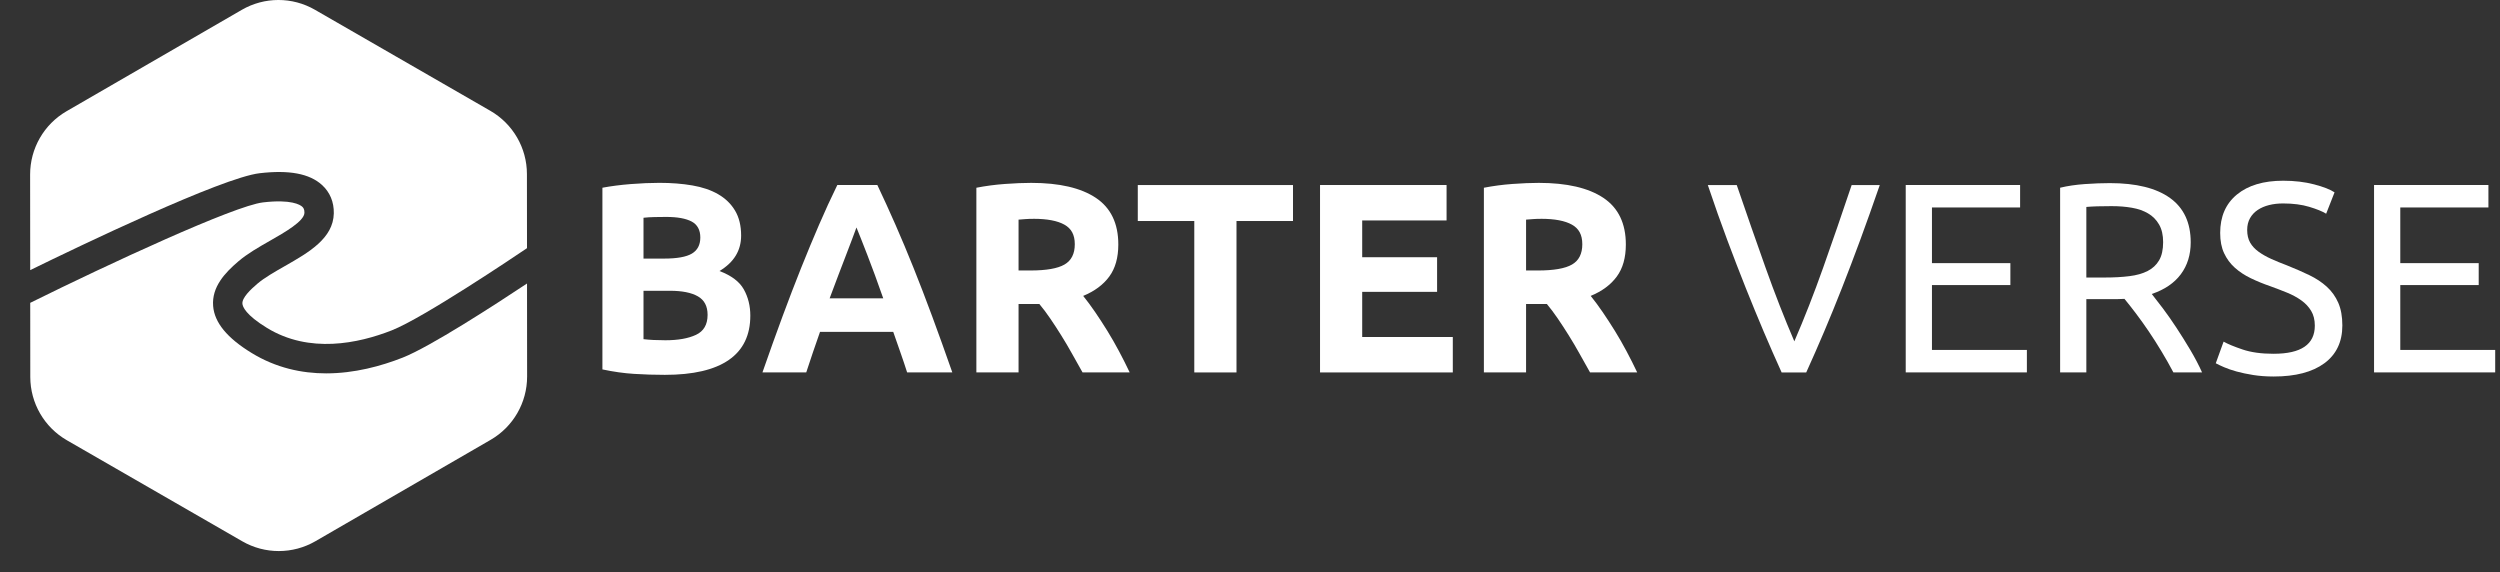 <svg width="166" height="38" viewBox="0 0 166 38" fill="none" xmlns="http://www.w3.org/2000/svg">
<rect x="0" y="0" width="166" height="38" fill="#333333" stroke="none"/>
<g clip-path="url(#clip0_133_20994)">
<path d="M17.239 11.502C19.194 11.273 20.547 11.527 21.377 12.279C21.906 12.759 22.179 13.41 22.165 14.163C22.134 15.831 20.495 16.765 18.911 17.669C18.246 18.048 17.559 18.439 17.09 18.839C16.648 19.216 16.064 19.764 16.096 20.165C16.111 20.359 16.301 20.903 17.733 21.777C20.543 23.494 23.788 22.811 26.014 21.935C28.102 21.114 34.134 17.059 34.993 16.478L34.988 11.557C34.987 9.824 34.06 8.223 32.558 7.358L20.91 0.648C19.408 -0.218 17.559 -0.216 16.058 0.652L4.422 7.384C2.921 8.252 1.999 9.855 2 11.589L2.006 17.936C5.291 16.328 14.728 11.796 17.238 11.502L17.239 11.502Z" fill="white"/>
<path d="M26.727 23.75C25.31 24.307 23.537 24.792 21.657 24.792C20.035 24.792 18.334 24.43 16.716 23.442C15.078 22.442 14.239 21.42 14.152 20.32C14.051 19.052 14.941 18.111 15.824 17.357C16.433 16.837 17.201 16.399 17.944 15.976C18.898 15.432 20.205 14.688 20.215 14.127C20.219 13.894 20.142 13.792 20.067 13.724C19.932 13.601 19.344 13.218 17.465 13.439C15.554 13.663 7.234 17.521 2.007 20.108L2.011 25.033C2.013 26.767 2.939 28.367 4.441 29.233L16.089 35.943C17.592 36.808 19.441 36.806 20.942 35.938L32.577 29.206C34.078 28.338 35.001 26.736 35 25.002L34.994 18.825C32.884 20.226 28.573 23.024 26.726 23.751L26.727 23.75Z" fill="white"/>
<path d="M44.148 24.89C43.466 24.89 42.786 24.869 42.11 24.826C41.434 24.784 40.731 24.685 40 24.529V12.465C40.575 12.357 41.203 12.276 41.885 12.222C42.567 12.168 43.201 12.141 43.789 12.141C44.579 12.141 45.307 12.198 45.97 12.312C46.635 12.425 47.206 12.62 47.684 12.895C48.162 13.17 48.537 13.532 48.806 13.982C49.075 14.432 49.211 14.985 49.211 15.644C49.211 16.638 48.731 17.421 47.774 17.996C48.564 18.296 49.103 18.702 49.39 19.217C49.677 19.731 49.821 20.312 49.821 20.958C49.821 22.262 49.344 23.244 48.393 23.901C47.442 24.56 46.026 24.89 44.147 24.89H44.148ZM42.729 17.17H44.094C44.955 17.17 45.571 17.06 45.943 16.838C46.314 16.616 46.501 16.26 46.501 15.769C46.501 15.277 46.31 14.913 45.926 14.71C45.542 14.507 44.98 14.404 44.238 14.404C43.998 14.404 43.741 14.407 43.466 14.413C43.191 14.419 42.945 14.434 42.729 14.459V17.17ZM42.729 19.306V22.521C42.934 22.544 43.154 22.564 43.394 22.575C43.633 22.587 43.897 22.593 44.183 22.593C45.022 22.593 45.698 22.474 46.212 22.234C46.727 21.994 46.984 21.552 46.984 20.905C46.984 20.33 46.768 19.92 46.337 19.676C45.907 19.43 45.289 19.308 44.488 19.308H42.728L42.729 19.306Z" fill="white"/>
<path d="M60.233 24.728C60.095 24.296 59.947 23.852 59.786 23.396C59.627 22.94 59.469 22.487 59.31 22.034H54.45C54.293 22.489 54.135 22.943 53.977 23.399C53.819 23.855 53.672 24.299 53.535 24.727H50.627C51.094 23.386 51.539 22.147 51.959 21.009C52.38 19.873 52.79 18.801 53.193 17.795C53.596 16.789 53.991 15.835 54.382 14.931C54.772 14.026 55.178 13.144 55.599 12.282H58.254C58.663 13.144 59.066 14.026 59.463 14.931C59.86 15.835 60.26 16.789 60.663 17.795C61.066 18.801 61.477 19.871 61.898 21.009C62.318 22.146 62.764 23.386 63.233 24.727H60.233V24.728ZM56.869 15.104C56.806 15.285 56.715 15.53 56.595 15.842C56.475 16.154 56.338 16.513 56.184 16.92C56.029 17.327 55.857 17.777 55.668 18.267C55.478 18.757 55.284 19.271 55.088 19.809H58.647C58.456 19.27 58.272 18.754 58.094 18.263C57.914 17.771 57.745 17.322 57.585 16.913C57.425 16.505 57.283 16.147 57.163 15.835C57.042 15.525 56.944 15.28 56.869 15.104Z" fill="white"/>
<path d="M68.476 12.143C70.344 12.143 71.773 12.475 72.767 13.139C73.76 13.804 74.256 14.836 74.256 16.236C74.256 17.11 74.056 17.818 73.655 18.364C73.254 18.91 72.677 19.337 71.923 19.648C72.174 19.959 72.438 20.315 72.713 20.715C72.987 21.117 73.26 21.536 73.53 21.972C73.799 22.409 74.059 22.863 74.311 23.337C74.562 23.81 74.796 24.274 75.011 24.728H71.88C71.652 24.321 71.42 23.909 71.186 23.49C70.952 23.071 70.713 22.663 70.466 22.269C70.22 21.874 69.976 21.5 69.735 21.147C69.494 20.794 69.254 20.474 69.014 20.187H67.632V24.729H64.831V12.466C65.441 12.347 66.072 12.263 66.725 12.215C67.378 12.168 67.96 12.143 68.476 12.143ZM68.638 14.53C68.434 14.53 68.251 14.536 68.091 14.548C67.929 14.56 67.776 14.572 67.632 14.584V17.96H68.422C69.475 17.96 70.229 17.829 70.683 17.564C71.138 17.301 71.366 16.852 71.366 16.217C71.366 15.582 71.135 15.173 70.674 14.916C70.214 14.659 69.535 14.529 68.636 14.529L68.638 14.53Z" fill="white"/>
<path d="M85.855 12.287V14.675H82.103V24.73H79.301V14.675H75.549V12.287H85.855Z" fill="white"/>
<path d="M87.65 24.728V12.285H96.052V14.638H90.45V17.08H95.423V19.379H90.45V22.377H96.466V24.73H87.65V24.728Z" fill="white"/>
<path d="M102.175 12.143C104.043 12.143 105.472 12.475 106.466 13.139C107.459 13.804 107.956 14.836 107.956 16.236C107.956 17.11 107.756 17.818 107.354 18.364C106.953 18.91 106.376 19.337 105.622 19.648C105.874 19.959 106.137 20.315 106.412 20.715C106.687 21.117 106.959 21.536 107.229 21.972C107.498 22.409 107.759 22.863 108.01 23.337C108.262 23.81 108.495 24.274 108.71 24.728H105.579C105.352 24.321 105.119 23.909 104.885 23.49C104.652 23.071 104.412 22.663 104.165 22.269C103.919 21.874 103.675 21.5 103.434 21.147C103.193 20.794 102.953 20.474 102.714 20.187H101.331V24.729H98.53V12.466C99.141 12.347 99.771 12.263 100.424 12.215C101.077 12.168 101.659 12.143 102.175 12.143ZM102.337 14.53C102.133 14.53 101.95 14.536 101.79 14.548C101.628 14.56 101.476 14.572 101.331 14.584V17.96H102.121C103.174 17.96 103.928 17.829 104.383 17.564C104.837 17.301 105.065 16.852 105.065 16.217C105.065 15.582 104.834 15.173 104.374 14.916C103.913 14.659 103.234 14.529 102.336 14.529L102.337 14.53Z" fill="white"/>
<path d="M124.817 12.287C124.361 13.604 123.928 14.822 123.516 15.941C123.103 17.06 122.698 18.123 122.304 19.127C121.909 20.133 121.516 21.093 121.128 22.009C120.74 22.925 120.341 23.831 119.934 24.73H118.3C117.893 23.831 117.495 22.925 117.106 22.009C116.718 21.093 116.323 20.133 115.921 19.127C115.52 18.121 115.11 17.06 114.692 15.941C114.273 14.822 113.842 13.604 113.399 12.287H115.32C115.967 14.178 116.601 15.997 117.223 17.745C117.845 19.493 118.486 21.133 119.144 22.665C119.802 21.145 120.443 19.508 121.065 17.754C121.687 16.001 122.315 14.178 122.95 12.287H124.817Z" fill="white"/>
<path d="M126.54 24.728V12.285H134.135V13.775H128.282V17.473H133.489V18.927H128.282V23.235H134.585V24.727H126.542L126.54 24.728Z" fill="white"/>
<path d="M142.878 19.521C143.069 19.761 143.312 20.076 143.606 20.464C143.899 20.853 144.201 21.284 144.512 21.756C144.823 22.23 145.131 22.722 145.437 23.237C145.741 23.752 146.003 24.249 146.217 24.728H144.313C144.074 24.274 143.813 23.812 143.532 23.346C143.252 22.878 142.966 22.433 142.68 22.008C142.393 21.583 142.108 21.186 141.827 20.814C141.546 20.443 141.291 20.12 141.064 19.845C140.908 19.857 140.749 19.862 140.589 19.862H138.533V24.728H136.792V12.465C137.283 12.346 137.83 12.265 138.434 12.222C139.039 12.179 139.593 12.159 140.095 12.159C141.841 12.159 143.174 12.488 144.09 13.147C145.006 13.806 145.463 14.787 145.463 16.091C145.463 16.917 145.244 17.623 144.807 18.21C144.371 18.796 143.726 19.233 142.877 19.52L142.878 19.521ZM140.239 13.687C139.496 13.687 138.929 13.704 138.533 13.741V18.427H139.773C140.371 18.427 140.909 18.398 141.389 18.337C141.866 18.279 142.271 18.164 142.6 17.996C142.93 17.829 143.184 17.592 143.363 17.288C143.543 16.982 143.632 16.579 143.632 16.076C143.632 15.61 143.543 15.22 143.363 14.909C143.184 14.597 142.941 14.351 142.635 14.172C142.331 13.992 141.971 13.866 141.558 13.795C141.144 13.723 140.705 13.688 140.237 13.688L140.239 13.687Z" fill="white"/>
<path d="M150.975 23.49C152.794 23.49 153.704 22.868 153.704 21.622C153.704 21.24 153.623 20.914 153.462 20.645C153.3 20.375 153.082 20.142 152.806 19.945C152.531 19.748 152.216 19.577 151.863 19.433C151.51 19.289 151.137 19.146 150.741 19.002C150.287 18.846 149.856 18.67 149.449 18.473C149.041 18.276 148.689 18.042 148.389 17.773C148.089 17.504 147.853 17.183 147.68 16.813C147.506 16.442 147.42 15.994 147.42 15.466C147.42 14.376 147.79 13.526 148.533 12.916C149.275 12.306 150.299 12 151.603 12C152.357 12 153.042 12.081 153.659 12.243C154.275 12.404 154.728 12.581 155.014 12.772L154.457 14.191C154.206 14.035 153.832 13.884 153.335 13.734C152.838 13.584 152.26 13.509 151.601 13.509C151.266 13.509 150.954 13.544 150.668 13.616C150.381 13.688 150.13 13.795 149.913 13.94C149.697 14.084 149.527 14.266 149.402 14.486C149.277 14.709 149.213 14.969 149.213 15.267C149.213 15.602 149.28 15.883 149.411 16.111C149.541 16.339 149.728 16.539 149.968 16.713C150.207 16.886 150.485 17.045 150.803 17.189C151.121 17.333 151.471 17.476 151.853 17.62C152.391 17.836 152.885 18.051 153.334 18.267C153.782 18.483 154.172 18.74 154.5 19.039C154.829 19.339 155.083 19.695 155.263 20.108C155.442 20.521 155.532 21.021 155.532 21.608C155.532 22.697 155.133 23.535 154.338 24.121C153.542 24.707 152.419 25 150.971 25C150.48 25 150.028 24.966 149.615 24.901C149.202 24.835 148.834 24.757 148.511 24.668C148.187 24.578 147.909 24.482 147.675 24.381C147.442 24.279 147.259 24.193 147.127 24.121L147.647 22.684C147.922 22.84 148.341 23.014 148.905 23.205C149.466 23.396 150.155 23.491 150.969 23.491L150.975 23.49Z" fill="white"/>
<path d="M157.637 24.728V12.285H165.231V13.775H159.379V17.473H164.586V18.927H159.379V23.235H165.681V24.727H157.638L157.637 24.728Z" fill="white"/>
</g>
<defs>
<clipPath id="clip0_133_20994">
<rect width="165.975" height="38" fill="white"/>
</clipPath>
</defs>
</svg>
